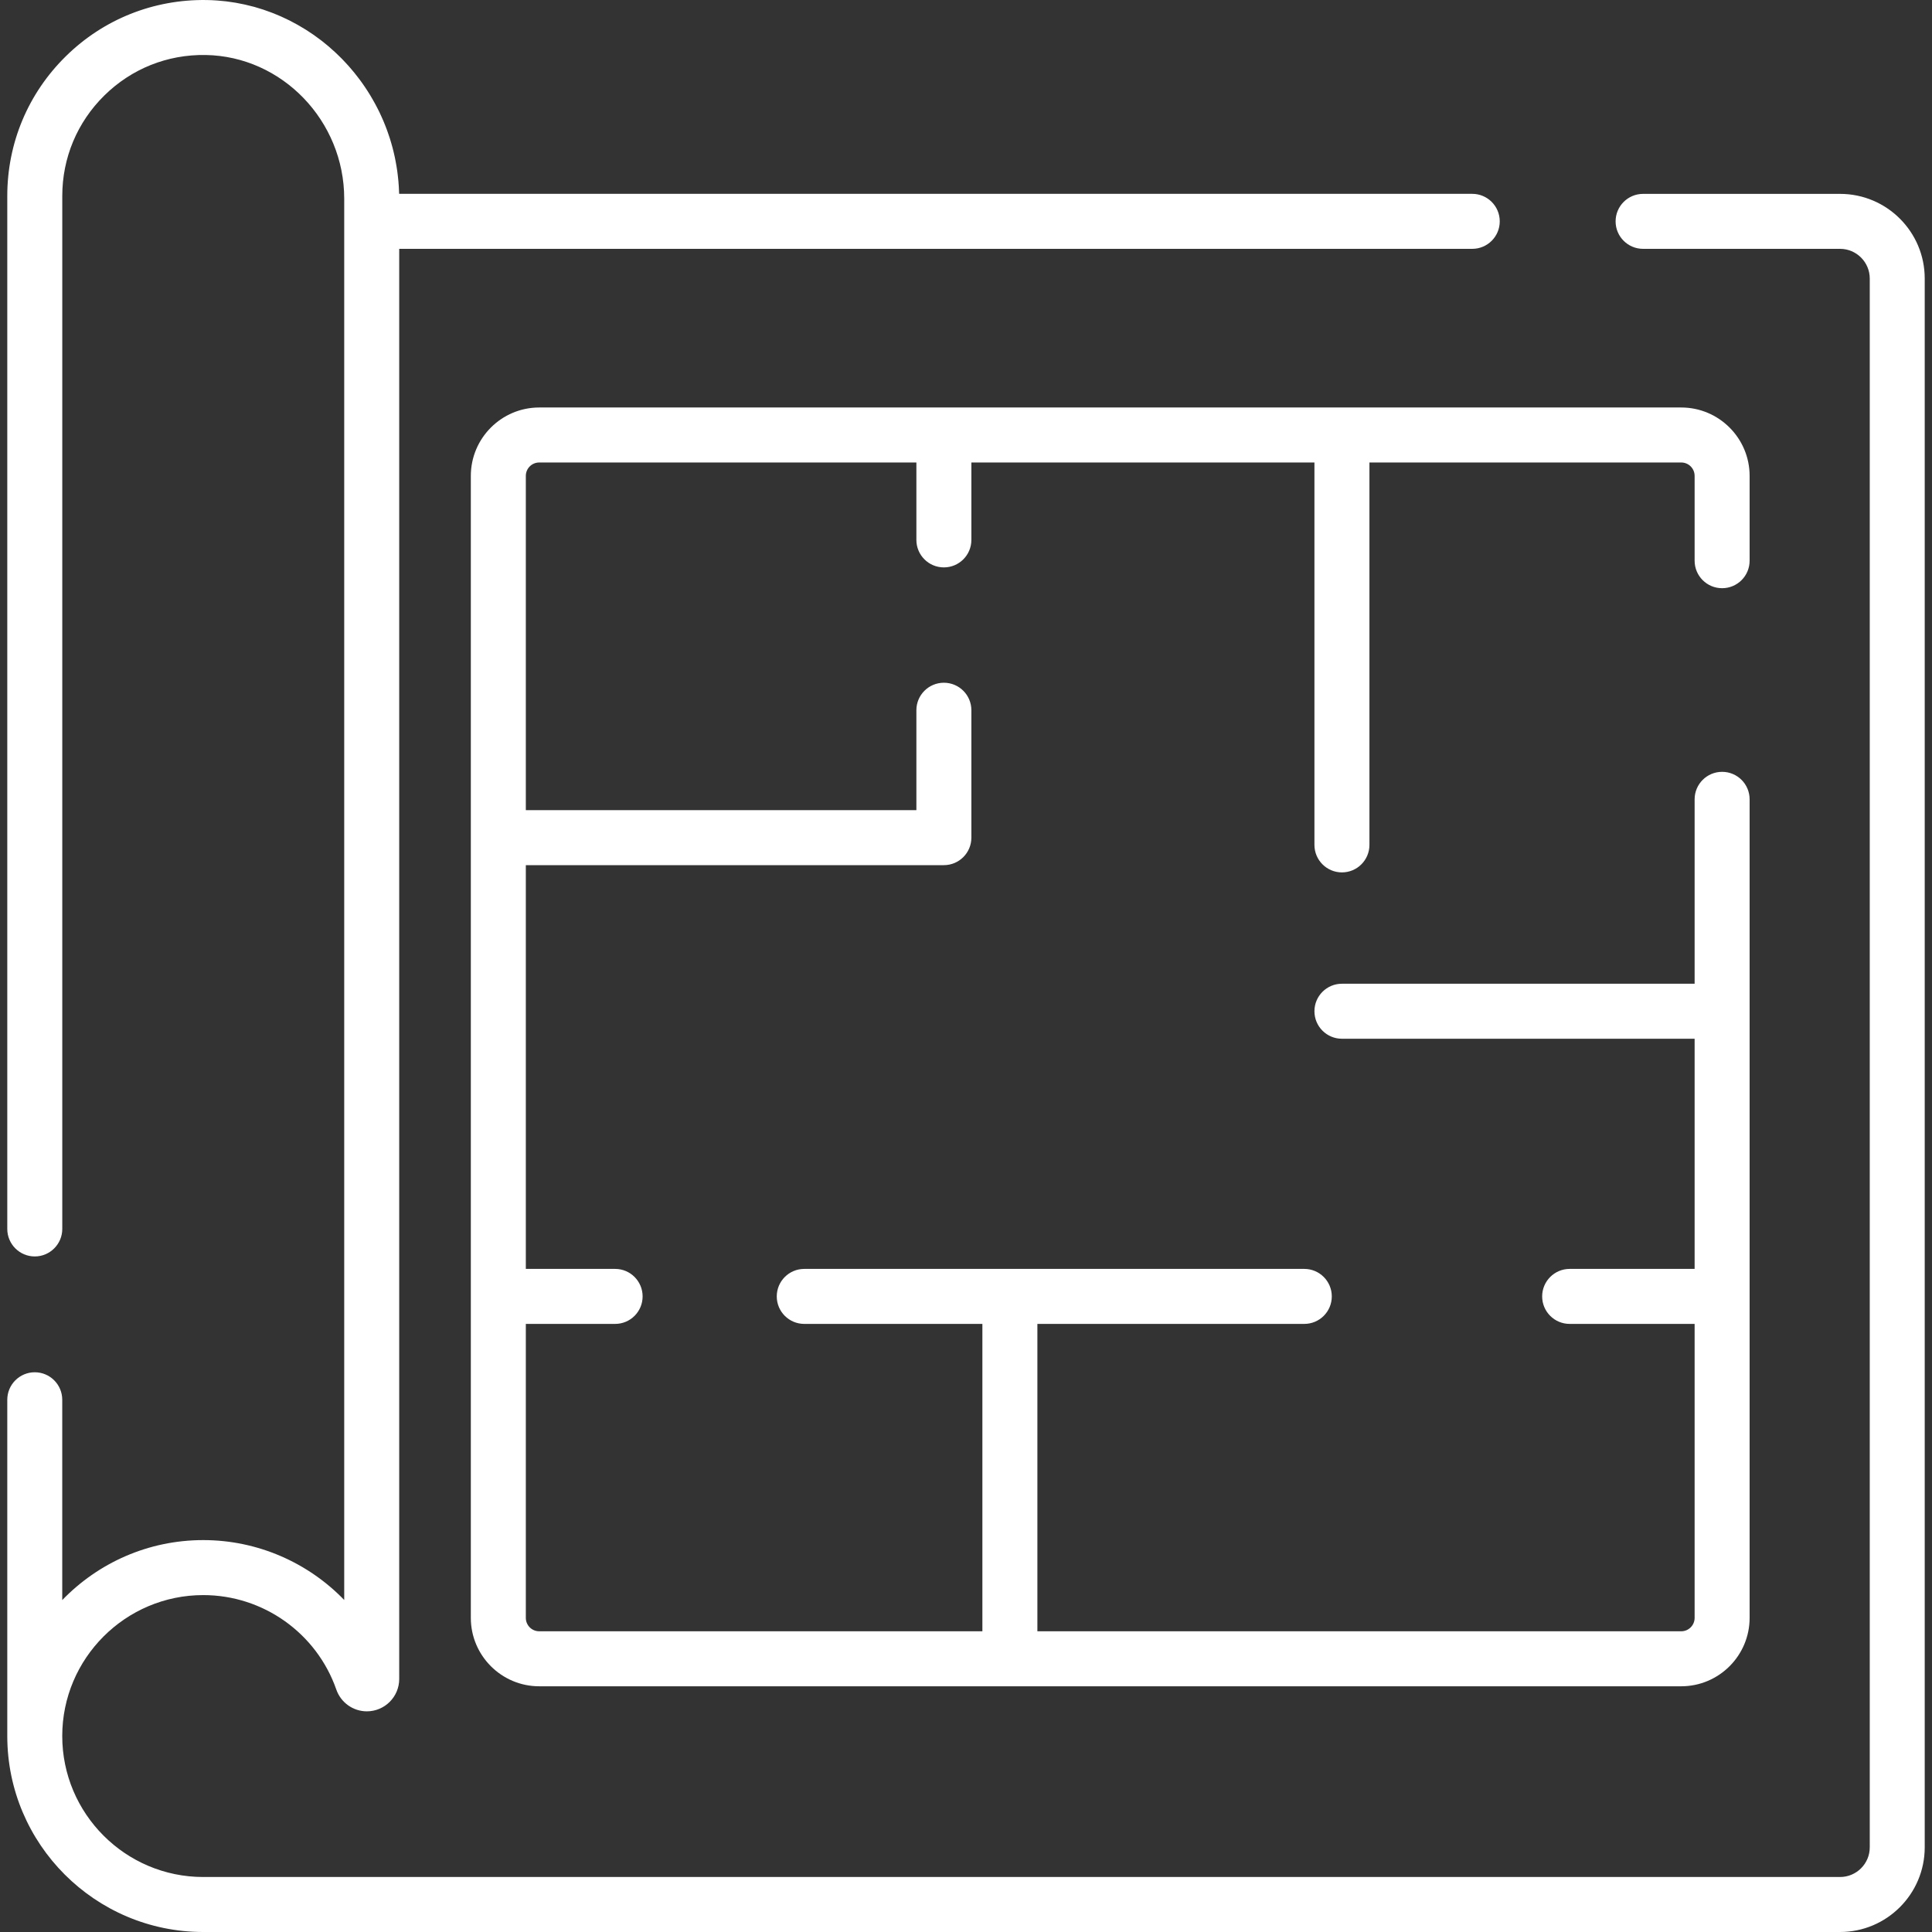 <svg width="60" height="60" viewBox="0 0 60 60" fill="none" xmlns="http://www.w3.org/2000/svg">
<rect x="0" y="0" width="60" height="60" fill="#333333" stroke="none"/>
<g clip-path="url(#clip0_3117_2004)">
<path d="M57.145 6.021H51.028C50.556 6.021 50.174 6.403 50.174 6.875C50.174 7.346 50.556 7.728 51.028 7.728H57.145C57.653 7.728 58.067 8.142 58.067 8.651V57.37C58.067 57.879 57.653 58.292 57.145 58.292H6.311C3.897 58.292 1.933 56.328 1.933 53.914C1.933 51.501 3.898 49.537 6.312 49.537C8.172 49.537 9.833 50.717 10.445 52.472C10.586 52.876 10.967 53.147 11.393 53.147C11.947 53.147 12.398 52.696 12.398 52.142V7.728H45.722C46.194 7.728 46.576 7.346 46.576 6.874C46.576 6.403 46.194 6.02 45.722 6.02H12.396C12.395 5.992 12.393 5.965 12.392 5.937C12.39 5.887 12.387 5.838 12.385 5.79C12.381 5.736 12.377 5.683 12.373 5.63C12.368 5.581 12.364 5.533 12.358 5.484C12.352 5.432 12.346 5.38 12.339 5.327C12.332 5.279 12.325 5.231 12.317 5.183C12.309 5.131 12.3 5.08 12.29 5.029C12.281 4.981 12.272 4.934 12.262 4.886C12.251 4.836 12.24 4.786 12.228 4.736C12.216 4.689 12.205 4.641 12.193 4.594C12.18 4.545 12.166 4.497 12.152 4.448C12.138 4.401 12.124 4.354 12.11 4.308C12.095 4.26 12.079 4.213 12.062 4.165C12.046 4.119 12.03 4.073 12.014 4.028C11.996 3.981 11.978 3.935 11.96 3.888C11.942 3.843 11.924 3.798 11.905 3.753C11.886 3.708 11.865 3.663 11.845 3.618C11.825 3.574 11.805 3.529 11.784 3.485C11.762 3.441 11.74 3.398 11.718 3.354C11.695 3.311 11.673 3.267 11.65 3.225C11.627 3.182 11.603 3.139 11.578 3.097C11.554 3.055 11.53 3.013 11.505 2.971C11.48 2.93 11.454 2.888 11.428 2.847C11.402 2.807 11.376 2.766 11.349 2.726C11.322 2.685 11.294 2.645 11.266 2.605C11.238 2.566 11.21 2.527 11.182 2.488C11.153 2.449 11.123 2.41 11.093 2.372C11.064 2.334 11.034 2.296 11.004 2.259C10.973 2.221 10.942 2.184 10.91 2.147C10.879 2.11 10.848 2.074 10.816 2.038C10.784 2.002 10.75 1.966 10.717 1.931C10.684 1.896 10.652 1.861 10.618 1.826C10.584 1.792 10.549 1.758 10.514 1.724C10.48 1.691 10.446 1.657 10.411 1.625C10.375 1.591 10.338 1.559 10.301 1.527C10.266 1.495 10.231 1.463 10.195 1.433C10.157 1.401 10.118 1.37 10.08 1.339C10.043 1.31 10.007 1.28 9.97 1.251C9.93 1.221 9.89 1.192 9.85 1.163C9.812 1.135 9.774 1.107 9.736 1.08C9.695 1.052 9.653 1.025 9.612 0.997C9.573 0.971 9.534 0.945 9.494 0.92C9.452 0.893 9.409 0.868 9.365 0.843C9.326 0.819 9.286 0.795 9.245 0.772C9.201 0.747 9.156 0.723 9.111 0.7C9.071 0.678 9.03 0.656 8.989 0.635C8.943 0.612 8.896 0.591 8.85 0.569C8.808 0.549 8.768 0.529 8.726 0.511C8.678 0.489 8.63 0.47 8.581 0.45C8.54 0.433 8.498 0.415 8.456 0.399C8.407 0.38 8.356 0.362 8.306 0.345C8.264 0.33 8.223 0.314 8.18 0.3C8.129 0.283 8.076 0.268 8.024 0.252C7.982 0.24 7.941 0.226 7.899 0.214C7.845 0.2 7.791 0.187 7.736 0.174C7.695 0.163 7.653 0.152 7.611 0.143C7.555 0.13 7.498 0.12 7.441 0.109C7.401 0.101 7.36 0.092 7.319 0.085C7.259 0.075 7.197 0.067 7.136 0.058C7.098 0.053 7.061 0.047 7.022 0.042C6.954 0.034 6.885 0.028 6.816 0.022C6.784 0.02 6.753 0.016 6.721 0.014C6.62 0.007 6.518 0.002 6.416 0.001C4.775 -0.024 3.217 0.593 2.045 1.747C0.872 2.9 0.226 4.441 0.226 6.086V38.166C0.226 38.637 0.608 39.02 1.08 39.02C1.551 39.02 1.934 38.637 1.934 38.166V6.086C1.934 4.903 2.398 3.794 3.242 2.964C4.085 2.135 5.198 1.688 6.387 1.708C8.76 1.748 10.69 3.75 10.69 6.172V6.874V49.689C9.567 48.527 7.998 47.829 6.312 47.829C4.594 47.829 3.041 48.544 1.933 49.692V43.471C1.933 43 1.551 42.617 1.08 42.617C0.608 42.617 0.226 43 0.226 43.471V53.914C0.226 57.27 2.956 60 6.311 60H57.144C58.594 60 59.774 58.82 59.774 57.37V8.651C59.775 7.2 58.595 6.021 57.145 6.021Z" fill="white"/>
<path d="M53.482 18.267C53.954 18.267 54.336 17.885 54.336 17.413V14.779C54.336 13.608 53.383 12.655 52.212 12.655H16.746C15.575 12.655 14.622 13.608 14.622 14.779V50.245C14.622 51.416 15.575 52.369 16.746 52.369H52.212C53.383 52.369 54.336 51.416 54.336 50.245V24.824C54.336 24.352 53.954 23.97 53.482 23.97C53.01 23.97 52.628 24.352 52.628 24.824V30.551H41.675C41.203 30.551 40.821 30.933 40.821 31.405C40.821 31.877 41.203 32.259 41.675 32.259H52.628V39.407H48.747C48.276 39.407 47.893 39.79 47.893 40.261C47.893 40.733 48.276 41.115 48.747 41.115H52.628V50.245C52.628 50.475 52.441 50.661 52.212 50.661H32.217V41.115H40.506C40.978 41.115 41.36 40.733 41.36 40.261C41.36 39.79 40.978 39.407 40.506 39.407H24.977C24.505 39.407 24.123 39.79 24.123 40.261C24.123 40.733 24.505 41.115 24.977 41.115H30.509V50.661H16.746C16.516 50.661 16.33 50.475 16.33 50.245V41.115H19.104C19.575 41.115 19.957 40.733 19.957 40.261C19.957 39.79 19.575 39.407 19.104 39.407H16.33V26.868H29.313C29.785 26.868 30.167 26.485 30.167 26.014V22.057C30.167 21.585 29.785 21.203 29.313 21.203C28.841 21.203 28.459 21.585 28.459 22.057V25.16H16.33V14.779C16.33 14.549 16.516 14.363 16.746 14.363H28.459V16.767C28.459 17.239 28.841 17.621 29.313 17.621C29.785 17.621 30.167 17.239 30.167 16.767V14.363H40.821V26.239C40.821 26.71 41.203 27.093 41.675 27.093C42.147 27.093 42.529 26.71 42.529 26.239V14.363H52.212C52.442 14.363 52.628 14.549 52.628 14.779V17.413C52.628 17.885 53.01 18.267 53.482 18.267Z" fill="white"/>
</g>
<defs>
<clipPath id="clip0_3117_2004">
<rect width="60" height="60" fill="white"/>
</clipPath>
</defs>
</svg>
